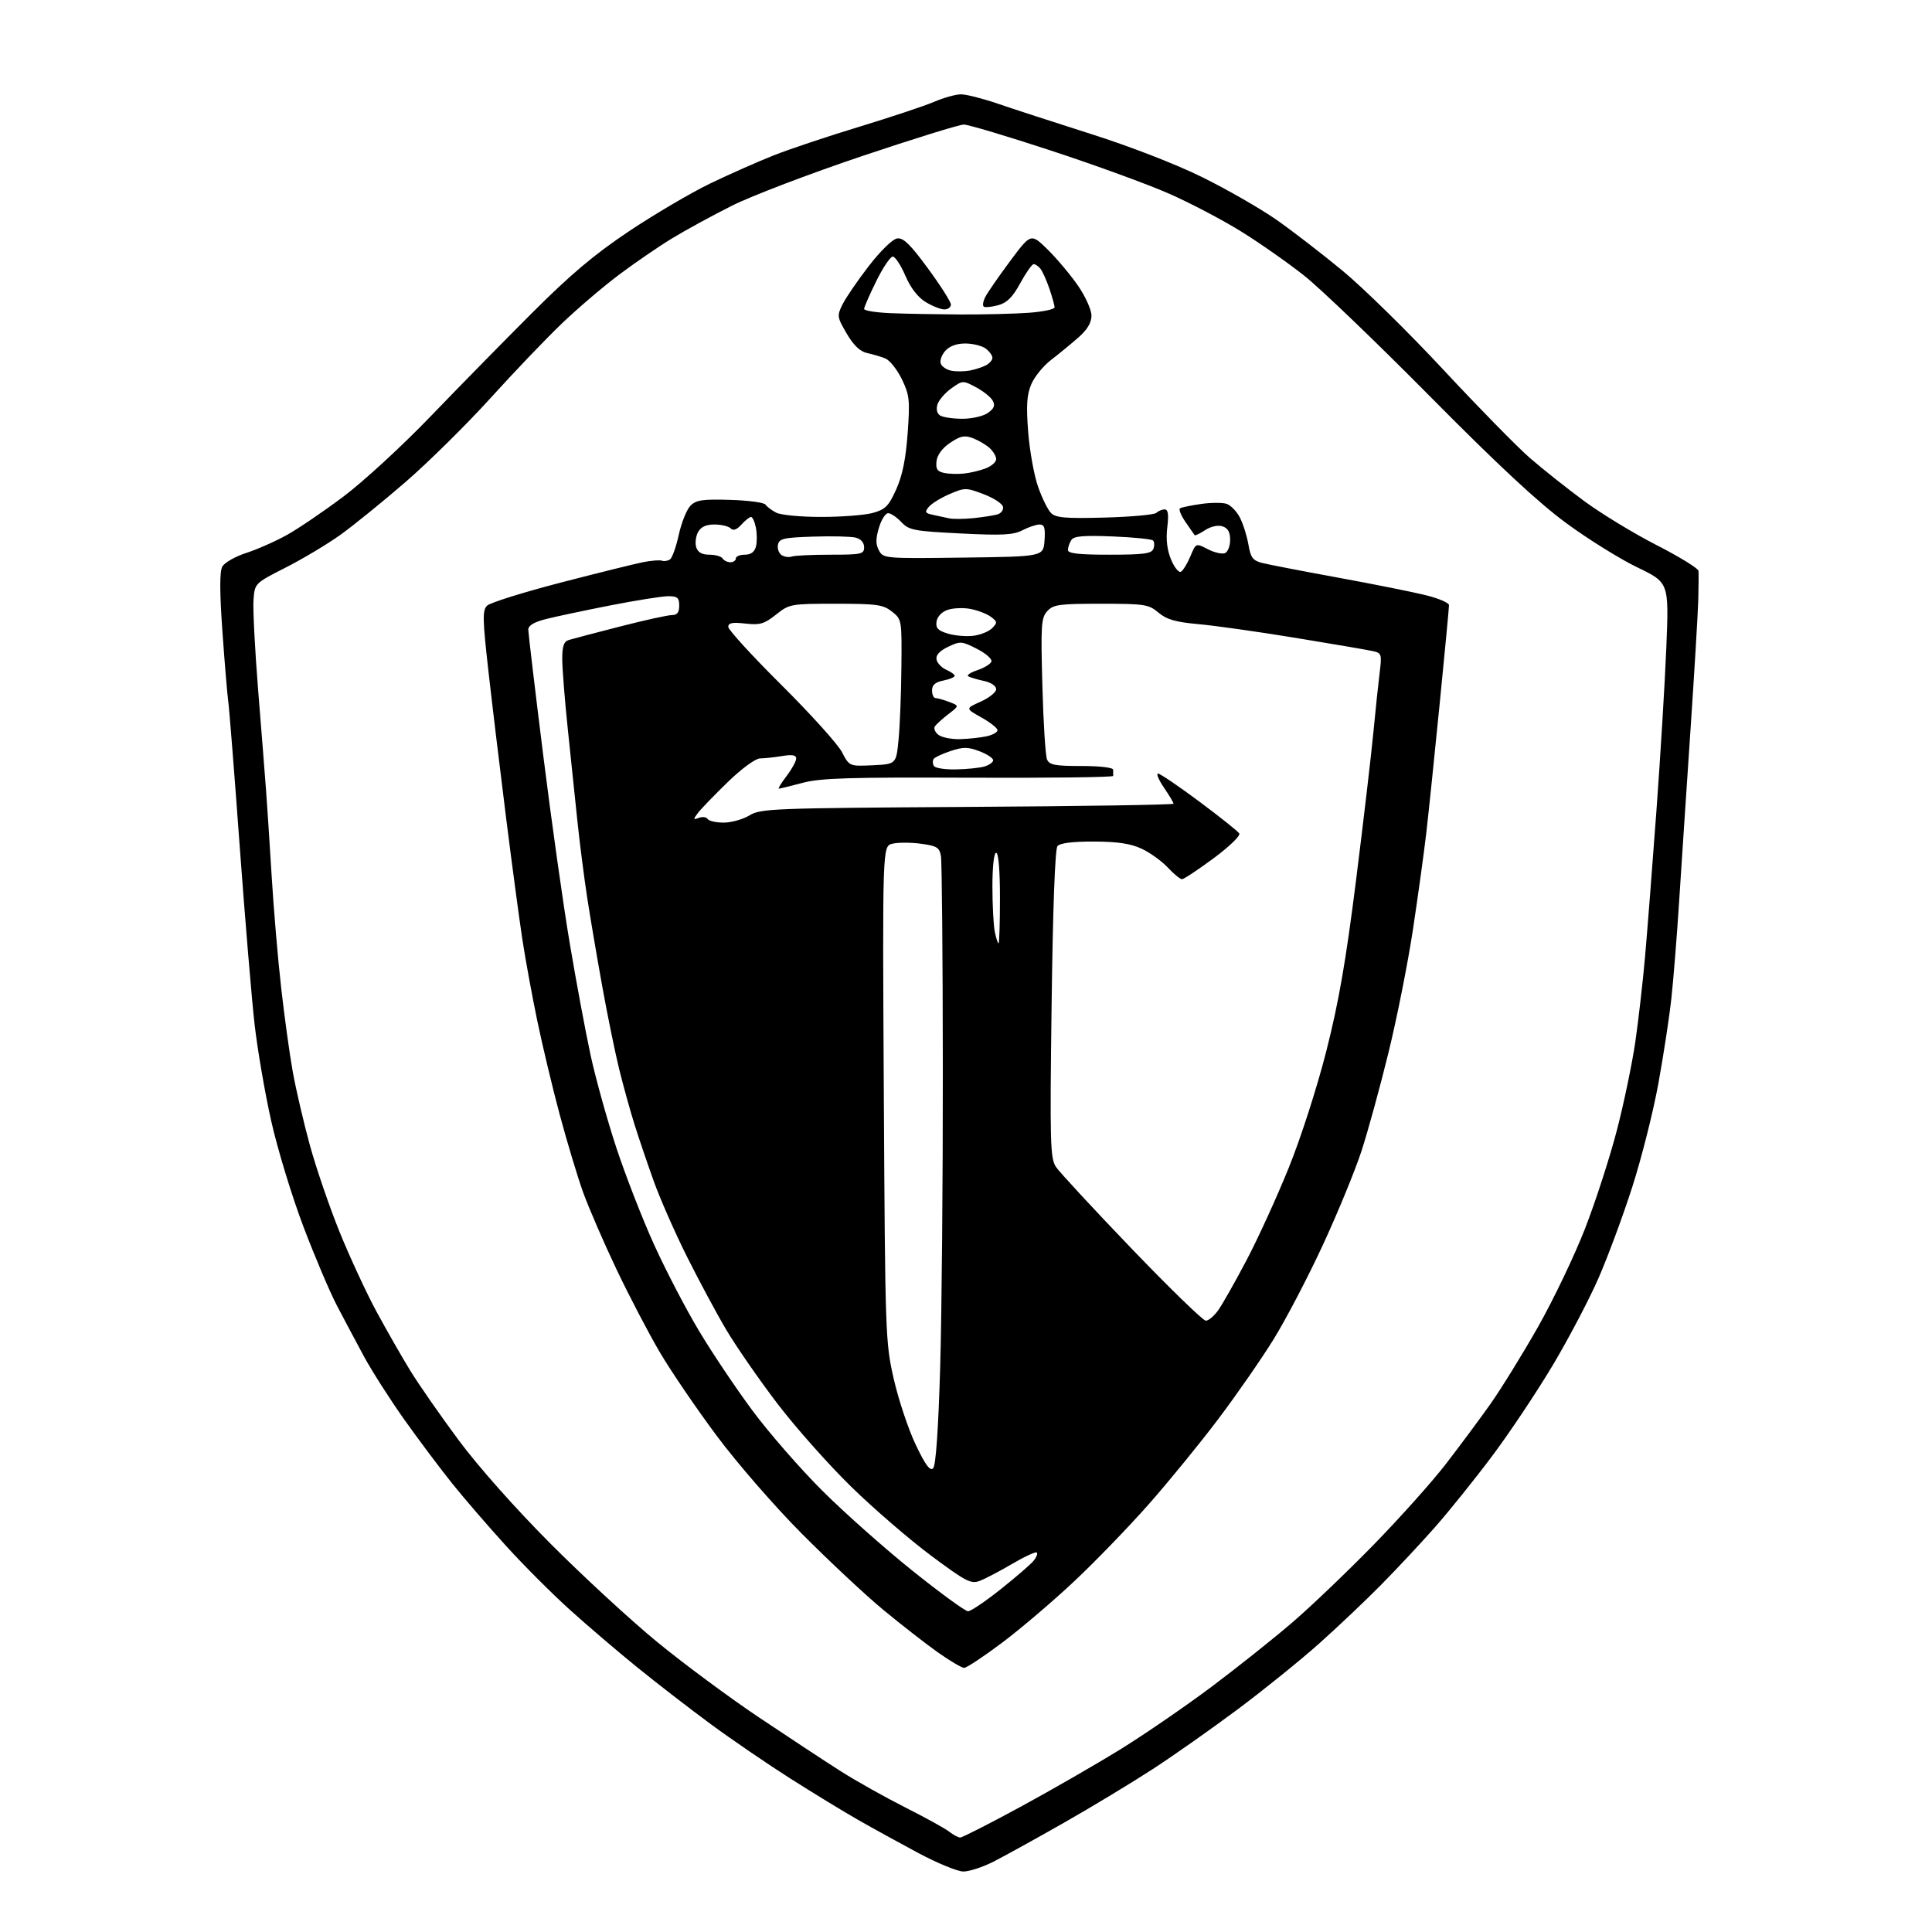 <?xml version="1.0" encoding="UTF-8" standalone="no"?>
<svg 
  version="1.1" 
  xmlns="http://www.w3.org/2000/svg" 
  xmlns:xlink="http://www.w3.org/1999/xlink" 
  xmlns:svg="http://www.w3.org/2000/svg"
  xmlns:rdf="http://www.w3.org/1999/02/22-rdf-syntax-ns#"
  xmlns:cc="http://creativecommons.org/ns#"
  xmlns:dc="http://purl.org/dc/elements/1.1/"
  viewBox="0 0 512 512"
  width="512"
  height="512"
>
<style>svg {background-color: white; }</style>"
<path stroke="none" fill="black" fill-rule="evenodd" d="M255.28,495.97C253.75,495.95 248.45,493.78 243.50,491.14C238.55,488.50 231.35,484.54 227.50,482.34C223.65,480.15 215.51,475.18 209.42,471.31C203.33,467.44 193.88,460.98 188.42,456.96C182.96,452.94 174.22,446.19 169.00,441.96C163.78,437.74 155.68,430.82 151.00,426.59C146.32,422.37 138.73,414.77 134.13,409.70C129.52,404.64 123.10,397.20 119.86,393.17C116.63,389.14 110.88,381.47 107.09,376.13C103.31,370.79 98.52,363.29 96.45,359.46C94.38,355.63 91.16,349.57 89.29,346.00C87.42,342.43 83.41,332.98 80.38,325.00C77.36,317.02 73.52,304.45 71.87,297.06C70.21,289.67 68.24,278.19 67.48,271.56C66.72,264.93 64.95,243.75 63.54,224.50C62.14,205.25 60.77,187.93 60.50,186.00C60.23,184.07 59.53,175.66 58.94,167.31C58.20,156.83 58.19,151.51 58.90,150.18C59.47,149.12 62.31,147.49 65.22,146.55C68.12,145.61 72.97,143.47 76.00,141.79C79.03,140.11 85.77,135.53 90.99,131.61C96.21,127.70 106.55,118.20 113.96,110.50C121.37,102.80 133.52,90.41 140.97,82.97C151.22,72.72 157.47,67.45 166.74,61.25C173.47,56.76 183.14,51.07 188.24,48.61C193.33,46.16 200.90,42.81 205.05,41.17C209.19,39.53 219.41,36.11 227.75,33.58C236.08,31.04 244.99,28.08 247.53,26.99C250.08,25.89 253.30,25.00 254.68,25.00C256.06,25.00 260.41,26.10 264.34,27.45C268.28,28.80 279.48,32.44 289.24,35.55C299.77,38.90 311.75,43.56 318.74,47.02C325.21,50.22 333.95,55.24 338.17,58.17C342.38,61.10 350.35,67.25 355.88,71.82C361.40,76.40 373.42,88.21 382.58,98.06C391.75,107.91 402.00,118.37 405.37,121.31C408.74,124.24 415.22,129.39 419.76,132.74C424.31,136.10 432.97,141.37 439.01,144.46C445.06,147.55 450.05,150.63 450.12,151.29C450.18,151.96 450.15,155.43 450.06,159.00C449.96,162.57 449.02,178.32 447.96,194.00C446.91,209.68 445.56,229.93 444.98,239.00C444.40,248.07 443.48,259.55 442.94,264.50C442.41,269.45 440.85,279.65 439.48,287.17C438.11,294.70 434.98,307.09 432.52,314.71C430.07,322.34 426.06,333.15 423.61,338.74C421.17,344.34 415.74,354.67 411.55,361.71C407.37,368.74 400.14,379.58 395.50,385.78C390.86,391.98 383.99,400.53 380.23,404.78C376.48,409.03 370.05,415.90 365.95,420.05C361.85,424.21 354.45,431.22 349.50,435.63C344.55,440.04 334.88,447.85 328.00,452.99C321.12,458.12 311.00,465.25 305.50,468.82C300.00,472.40 289.43,478.79 282.00,483.02C274.57,487.25 266.15,491.90 263.28,493.36C260.41,494.81 256.81,495.99 255.28,495.97zM254.44,486.97C254.96,486.99 262.16,483.32 270.44,478.83C278.72,474.34 290.74,467.41 297.16,463.44C303.57,459.46 314.37,452.04 321.16,446.95C327.94,441.85 337.55,434.21 342.50,429.95C347.45,425.70 357.15,416.43 364.04,409.36C370.94,402.29 379.54,392.68 383.15,388.00C386.76,383.32 392.05,376.20 394.91,372.17C397.77,368.13 403.46,358.92 407.56,351.70C411.65,344.48 417.28,332.72 420.06,325.57C422.84,318.42 426.63,306.70 428.49,299.53C430.35,292.36 432.56,281.77 433.39,276.00C434.22,270.23 435.38,260.10 435.96,253.50C436.54,246.90 437.89,229.57 438.96,215.00C440.03,200.43 441.22,180.82 441.60,171.44C442.29,154.39 442.29,154.39 433.89,150.35C429.28,148.12 420.77,142.83 415.00,138.58C407.62,133.14 396.93,123.20 379.00,105.08C364.98,90.91 350.01,76.54 345.75,73.15C341.49,69.76 333.96,64.48 329.02,61.41C324.08,58.33 315.43,53.79 309.79,51.31C304.16,48.83 290.08,43.70 278.52,39.91C266.96,36.11 256.57,33.01 255.43,33.01C254.29,33.00 242.10,36.78 228.35,41.40C214.61,46.02 199.14,51.92 193.98,54.51C188.82,57.10 181.68,60.99 178.12,63.16C174.55,65.33 168.23,69.66 164.07,72.79C159.91,75.91 153.12,81.69 149.00,85.63C144.88,89.57 136.32,98.50 130.00,105.49C123.67,112.47 113.55,122.47 107.50,127.71C101.45,132.95 93.66,139.26 90.19,141.75C86.72,144.23 80.19,148.13 75.69,150.42C67.50,154.58 67.50,154.58 67.18,159.04C67.00,161.49 67.56,172.28 68.42,183.00C69.28,193.72 70.23,205.65 70.51,209.50C70.80,213.35 71.47,223.59 72.00,232.26C72.52,240.92 73.65,254.20 74.51,261.76C75.36,269.32 76.74,279.32 77.58,284.00C78.42,288.68 80.46,297.45 82.12,303.50C83.78,309.55 87.33,319.90 90.00,326.50C92.68,333.10 97.06,342.55 99.73,347.50C102.41,352.45 106.45,359.52 108.72,363.22C110.98,366.91 116.78,375.24 121.59,381.72C126.80,388.73 136.66,399.83 145.92,409.12C154.49,417.72 167.18,429.42 174.13,435.12C181.08,440.83 193.23,449.83 201.13,455.13C209.03,460.42 218.80,466.85 222.83,469.41C226.86,471.97 234.51,476.26 239.83,478.95C245.15,481.63 250.40,484.53 251.50,485.38C252.60,486.24 253.92,486.95 254.44,486.97zM255.51,442.00C254.86,442.00 251.66,440.11 248.41,437.80C245.16,435.49 238.68,430.43 234.00,426.56C229.32,422.69 219.68,413.66 212.56,406.51C205.26,399.17 195.41,387.84 189.94,380.50C184.61,373.35 177.86,363.45 174.94,358.50C172.01,353.55 166.84,343.65 163.43,336.50C160.03,329.35 156.03,320.12 154.54,316.00C153.06,311.88 150.28,302.65 148.36,295.50C146.44,288.35 143.75,277.10 142.38,270.50C141.01,263.90 139.23,254.22 138.44,249.00C137.64,243.78 135.68,229.15 134.09,216.50C132.50,203.85 130.40,186.40 129.42,177.71C127.88,164.04 127.84,161.74 129.07,160.51C129.86,159.73 138.60,156.99 148.50,154.42C158.40,151.85 168.27,149.41 170.43,148.98C172.59,148.55 174.84,148.38 175.43,148.59C176.02,148.80 176.98,148.65 177.56,148.24C178.15,147.83 179.20,144.87 179.90,141.66C180.61,138.44 182.00,135.00 182.99,134.01C184.50,132.50 186.21,132.25 193.51,132.47C198.30,132.61 202.51,133.18 202.86,133.72C203.21,134.26 204.48,135.22 205.68,135.85C206.90,136.49 212.21,137.00 217.68,136.99C223.08,136.99 229.23,136.51 231.34,135.92C234.63,135.01 235.51,134.12 237.51,129.68C239.15,126.02 240.04,121.65 240.54,114.80C241.17,105.99 241.03,104.69 238.99,100.47C237.75,97.93 235.79,95.46 234.62,94.99C233.46,94.52 231.28,93.88 229.79,93.56C227.93,93.16 226.23,91.54 224.39,88.41C221.83,84.03 221.78,83.69 223.28,80.67C224.14,78.92 227.27,74.35 230.24,70.50C233.36,66.46 236.54,63.37 237.75,63.19C239.39,62.95 241.22,64.73 245.93,71.15C249.27,75.70 252.00,80.00 252.00,80.71C252.00,81.42 251.21,82.00 250.25,82.00C249.29,81.99 247.06,81.11 245.30,80.04C243.24,78.79 241.31,76.28 239.92,73.04C238.73,70.27 237.23,68.00 236.59,68.00C235.95,68.00 233.98,70.93 232.21,74.52C230.45,78.10 229.00,81.41 229.00,81.87C229.00,82.33 232.15,82.83 236.00,82.99C239.85,83.15 248.06,83.30 254.25,83.34C260.44,83.37 268.65,83.17 272.50,82.90C276.35,82.62 279.49,81.97 279.48,81.45C279.47,80.93 278.85,78.70 278.10,76.50C277.35,74.30 276.29,71.94 275.75,71.25C275.20,70.56 274.39,70.00 273.94,70.00C273.49,70.00 271.90,72.26 270.40,75.01C268.37,78.74 266.87,80.24 264.58,80.87C262.89,81.33 261.16,81.52 260.75,81.29C260.33,81.06 260.50,79.89 261.12,78.69C261.74,77.49 264.71,73.19 267.73,69.14C273.21,61.79 273.21,61.79 277.65,66.14C280.09,68.54 283.70,72.84 285.67,75.69C287.65,78.56 289.25,82.11 289.25,83.63C289.25,85.52 288.16,87.35 285.78,89.44C283.87,91.12 280.62,93.79 278.55,95.38C276.48,96.96 274.12,99.87 273.29,101.86C272.11,104.66 271.93,107.47 272.48,114.48C272.86,119.44 274.04,125.96 275.09,128.96C276.14,131.97 277.69,135.12 278.54,135.96C279.80,137.22 282.36,137.44 292.79,137.16C299.78,136.97 305.93,136.41 306.45,135.91C306.97,135.41 307.96,135.00 308.65,135.00C309.56,135.00 309.75,136.31 309.34,139.77C308.96,142.98 309.29,145.77 310.37,148.34C311.25,150.45 312.42,151.86 312.99,151.50C313.56,151.15 314.68,149.30 315.48,147.39C316.93,143.91 316.93,143.91 320.06,145.53C321.77,146.42 323.81,146.90 324.59,146.60C325.37,146.31 326.00,144.73 326.00,143.10C326.00,140.99 325.41,139.95 323.95,139.48C322.73,139.10 320.87,139.51 319.36,140.50C317.97,141.41 316.72,142.01 316.59,141.83C316.46,141.65 315.36,140.07 314.16,138.32C312.95,136.57 312.31,134.94 312.73,134.70C313.15,134.45 315.64,133.94 318.26,133.56C320.88,133.18 323.93,133.16 325.02,133.51C326.12,133.86 327.72,135.49 328.58,137.15C329.43,138.80 330.45,142.02 330.84,144.30C331.44,147.81 332.00,148.55 334.52,149.20C336.16,149.61 345.15,151.35 354.50,153.06C363.85,154.77 374.31,156.86 377.75,157.71C381.19,158.55 384.00,159.75 384.00,160.37C384.01,160.99 382.89,172.75 381.53,186.50C380.17,200.25 378.56,215.78 377.95,221.00C377.34,226.22 375.75,237.70 374.42,246.50C373.09,255.30 370.18,269.93 367.95,279.00C365.73,288.07 362.52,299.77 360.82,305.00C359.11,310.23 354.49,321.48 350.54,330.00C346.60,338.52 340.71,349.77 337.47,355.00C334.23,360.23 327.67,369.68 322.90,376.00C318.14,382.32 309.88,392.45 304.55,398.50C299.22,404.55 290.28,413.80 284.68,419.06C279.08,424.32 270.49,431.64 265.60,435.31C260.70,438.99 256.16,442.00 255.51,442.00zM256.54,427.00C257.27,427.00 261.16,424.38 265.18,421.17C269.21,417.97 273.13,414.58 273.89,413.65C274.66,412.72 275.05,411.72 274.77,411.43C274.48,411.15 271.54,412.50 268.24,414.44C264.93,416.38 261.06,418.41 259.64,418.95C257.31,419.83 256.00,419.15 246.78,412.29C241.12,408.08 231.62,399.89 225.65,394.07C219.69,388.26 210.85,378.31 206.01,371.96C201.17,365.61 195.09,356.83 192.50,352.46C189.90,348.08 185.20,339.32 182.04,333.00C178.88,326.68 174.92,317.68 173.24,313.00C171.56,308.32 169.27,301.57 168.15,298.00C167.03,294.43 165.22,287.90 164.13,283.50C163.04,279.10 161.01,269.20 159.62,261.50C158.23,253.80 156.43,243.22 155.63,238.00C154.83,232.78 153.67,223.78 153.06,218.00C152.45,212.22 151.29,201.11 150.48,193.29C149.66,185.48 149.00,177.07 149.00,174.61C149.00,171.22 149.42,170.00 150.75,169.60C151.71,169.30 157.82,167.70 164.32,166.03C170.82,164.36 177.00,163.00 178.07,163.00C179.46,163.00 180.00,162.30 180.00,160.50C180.00,158.41 179.53,158.00 177.09,158.00C175.50,158.00 168.63,159.09 161.84,160.42C155.05,161.75 147.36,163.38 144.75,164.04C141.51,164.86 140.00,165.76 140.00,166.87C140.01,167.77 141.78,182.68 143.94,200.00C146.10,217.32 149.27,239.82 150.99,250.00C152.70,260.18 155.19,273.49 156.50,279.58C157.82,285.67 160.88,296.70 163.31,304.08C165.74,311.46 170.26,323.07 173.35,329.87C176.44,336.67 181.79,346.94 185.24,352.69C188.68,358.45 195.06,367.96 199.42,373.83C203.77,379.70 212.10,389.25 217.92,395.05C223.74,400.86 234.51,410.42 241.86,416.30C249.21,422.19 255.81,427.00 256.54,427.00zM247.29,389.11C248.01,388.39 248.67,378.87 249.16,362.25C249.57,348.09 249.89,312.43 249.86,283.00C249.84,253.57 249.61,228.32 249.36,226.87C248.95,224.57 248.28,224.16 243.99,223.59C241.29,223.23 237.91,223.24 236.47,223.60C233.86,224.25 233.86,224.25 234.22,289.88C234.58,354.02 234.64,355.73 236.87,365.50C238.13,371.00 240.74,378.81 242.67,382.86C245.25,388.27 246.48,389.92 247.29,389.11zM319.55,350.00C320.27,350.00 321.76,348.75 322.85,347.21C323.94,345.68 327.32,339.72 330.35,333.96C333.38,328.21 338.41,317.20 341.52,309.50C344.74,301.55 349.05,288.16 351.50,278.50C354.79,265.54 356.67,254.72 359.40,233.00C361.37,217.32 363.42,199.78 363.97,194.00C364.52,188.22 365.26,181.16 365.62,178.30C366.23,173.41 366.13,173.07 363.88,172.56C362.57,172.26 353.40,170.69 343.50,169.07C333.60,167.44 321.97,165.80 317.65,165.41C311.53,164.86 309.19,164.19 307.01,162.35C304.40,160.16 303.38,160.00 291.76,160.00C280.65,160.00 279.12,160.21 277.53,161.97C275.92,163.74 275.80,165.66 276.24,181.72C276.50,191.50 277.06,200.29 277.47,201.25C278.09,202.72 279.56,203.00 286.61,203.00C291.54,203.00 295.00,203.41 295.00,204.00C295.00,204.55 295.00,205.28 295.00,205.63C295.00,205.98 277.79,206.19 256.75,206.10C225.14,205.96 217.49,206.19 212.70,207.46C209.51,208.31 206.68,209.00 206.40,209.00C206.12,209.00 207.05,207.50 208.45,205.66C209.85,203.82 211.00,201.73 211.00,201.02C211.00,200.09 209.96,199.91 207.25,200.36C205.19,200.70 202.56,200.98 201.41,200.99C200.21,201.00 196.57,203.67 192.87,207.25C189.33,210.69 185.77,214.37 184.96,215.44C183.65,217.18 183.67,217.31 185.22,216.73C186.16,216.38 187.20,216.52 187.53,217.04C187.85,217.57 189.78,218.00 191.81,218.00C193.84,217.99 196.91,217.13 198.63,216.08C201.59,214.28 204.71,214.16 256.38,213.84C286.42,213.66 311.00,213.28 311.00,212.99C311.00,212.70 309.86,210.78 308.46,208.73C307.07,206.68 306.36,205.00 306.89,205.00C307.42,205.00 312.34,208.33 317.81,212.41C323.29,216.49 328.06,220.29 328.42,220.88C328.79,221.46 325.75,224.39 321.59,227.47C317.47,230.51 313.72,233.00 313.24,233.00C312.76,233.00 311.05,231.59 309.44,229.87C307.82,228.15 304.70,225.91 302.50,224.90C299.60,223.55 296.13,223.04 289.87,223.02C284.16,223.01 280.90,223.42 280.23,224.25C279.60,225.03 279.01,240.86 278.69,266.10C278.21,302.88 278.32,306.94 279.83,309.23C280.75,310.61 289.77,320.36 299.87,330.88C309.97,341.39 318.83,350.00 319.55,350.00zM264.62,250.00C264.83,250.00 265.00,244.60 265.00,238.00C265.00,230.67 264.61,226.00 264.00,226.00C263.41,226.00 263.00,229.62 263.00,234.88C263.00,239.76 263.28,245.16 263.62,246.88C263.97,248.59 264.42,250.00 264.62,250.00zM253.31,203.90C256.16,203.85 259.54,203.51 260.81,203.15C262.08,202.79 263.15,202.05 263.20,201.50C263.24,200.95 261.63,199.87 259.61,199.10C256.52,197.93 255.29,197.91 251.92,199.03C249.71,199.76 247.67,200.72 247.39,201.18C247.11,201.63 247.16,202.45 247.50,203.00C247.84,203.55 250.45,203.96 253.31,203.90zM231.29,202.80C237.50,202.50 237.50,202.50 238.13,196.00C238.48,192.43 238.82,183.80 238.88,176.82C239.00,164.26 238.98,164.13 236.37,162.07C234.03,160.23 232.36,160.00 221.50,160.00C209.54,160.00 209.20,160.06 205.65,162.88C202.53,165.36 201.40,165.69 197.51,165.25C194.08,164.86 193.00,165.07 193.00,166.13C193.00,166.90 199.33,173.82 207.07,181.51C214.81,189.21 222.03,197.21 223.12,199.30C225.09,203.09 225.09,203.09 231.29,202.80zM254.44,195.88C256.67,195.82 259.82,195.48 261.44,195.13C263.06,194.78 264.37,194.05 264.35,193.50C264.33,192.95 262.40,191.43 260.07,190.13C255.83,187.76 255.83,187.76 259.91,185.93C262.16,184.92 264.00,183.44 264.00,182.63C264.00,181.78 262.63,180.86 260.75,180.46C258.96,180.08 257.10,179.52 256.60,179.23C256.11,178.94 257.20,178.20 259.03,177.60C260.85,176.99 262.53,175.96 262.74,175.30C262.96,174.65 261.23,173.14 258.90,171.95C254.88,169.90 254.50,169.87 251.26,171.41C249.00,172.49 247.97,173.61 248.19,174.77C248.37,175.72 249.52,176.94 250.76,177.49C251.99,178.03 253.00,178.76 253.00,179.11C253.00,179.46 251.65,180.02 250.00,180.35C247.85,180.78 247.00,181.52 247.00,182.97C247.00,184.09 247.42,185.00 247.93,185.00C248.45,185.00 250.07,185.46 251.55,186.02C254.22,187.04 254.22,187.04 251.36,189.23C249.79,190.44 248.17,191.90 247.77,192.47C247.37,193.03 247.79,194.06 248.71,194.75C249.63,195.44 252.21,195.95 254.44,195.88zM257.93,168.49C259.82,168.26 262.07,167.35 262.93,166.47C264.36,165.02 264.33,164.75 262.58,163.45C261.52,162.67 259.09,161.73 257.17,161.37C255.26,161.01 252.53,161.13 251.10,161.63C249.56,162.17 248.37,163.43 248.19,164.73C247.94,166.45 248.58,167.12 251.19,167.91C253.01,168.46 256.04,168.72 257.93,168.49zM193.56,149.00C194.35,149.00 195.00,148.55 195.00,148.00C195.00,147.45 196.07,147.00 197.38,147.00C198.98,147.00 199.95,146.29 200.33,144.85C200.64,143.67 200.63,141.42 200.32,139.85C200.01,138.28 199.43,137.00 199.03,137.00C198.63,137.00 197.49,137.91 196.48,139.02C195.23,140.40 194.32,140.72 193.62,140.02C193.06,139.46 191.13,139.00 189.34,139.00C187.07,139.00 185.74,139.63 184.98,141.04C184.38,142.16 184.17,143.96 184.51,145.04C184.94,146.39 186.03,147.00 188.01,147.00C189.59,147.00 191.16,147.45 191.50,148.00C191.84,148.55 192.77,149.00 193.56,149.00zM209.83,147.49C210.56,147.22 215.18,147.00 220.08,147.00C228.30,147.00 229.00,146.85 229.00,145.02C229.00,143.80 228.14,142.82 226.75,142.47C225.51,142.17 220.46,142.04 215.51,142.21C207.64,142.46 206.48,142.73 206.16,144.38C205.97,145.41 206.41,146.65 207.15,147.12C207.89,147.59 209.10,147.76 209.83,147.49zM255.30,147.77C276.50,147.50 276.50,147.50 276.81,143.25C277.05,139.89 276.78,139.00 275.51,139.00C274.62,139.00 272.57,139.69 270.95,140.53C268.52,141.78 265.61,141.93 254.53,141.37C242.15,140.75 240.89,140.51 238.86,138.35C237.64,137.06 236.07,136.00 235.37,136.00C234.66,136.00 233.56,137.73 232.93,139.85C232.05,142.77 232.05,144.23 232.93,145.87C234.07,148.00 234.44,148.04 255.30,147.77zM294.03,147.00C303.05,147.00 305.17,146.72 305.65,145.46C305.98,144.61 305.94,143.61 305.57,143.24C305.20,142.87 300.37,142.38 294.83,142.16C287.06,141.85 284.57,142.07 283.90,143.13C283.42,143.88 283.02,145.06 283.02,145.75C283.00,146.68 285.86,147.00 294.03,147.00zM258.00,137.31C260.48,137.05 263.31,136.61 264.31,136.33C265.30,136.05 265.98,135.15 265.81,134.31C265.64,133.48 263.33,131.97 260.67,130.96C256.02,129.20 255.70,129.20 251.66,130.93C249.36,131.92 246.88,133.44 246.15,134.32C245.01,135.70 245.15,135.99 247.16,136.42C248.45,136.70 250.40,137.12 251.50,137.36C252.60,137.59 255.53,137.57 258.00,137.31zM255.50,125.49C257.15,125.32 259.74,124.70 261.25,124.11C262.76,123.53 264.00,122.43 264.00,121.68C264.00,120.93 263.21,119.60 262.25,118.72C261.28,117.85 259.29,116.68 257.82,116.12C255.63,115.29 254.54,115.51 251.82,117.33C249.72,118.74 248.39,120.54 248.19,122.21C247.95,124.28 248.38,124.95 250.19,125.33C251.46,125.60 253.85,125.67 255.50,125.49zM255.03,110.98C257.53,110.99 260.55,110.30 261.78,109.44C263.45,108.27 263.78,107.46 263.09,106.19C262.58,105.26 260.59,103.66 258.66,102.63C255.18,100.78 255.11,100.79 252.13,102.91C250.47,104.09 248.82,106.00 248.45,107.15C248.04,108.46 248.30,109.57 249.14,110.11C249.89,110.58 252.54,110.98 255.03,110.98zM257.00,98.20C258.38,97.94 260.29,97.32 261.25,96.83C262.21,96.33 263.00,95.43 263.00,94.83C263.00,94.22 262.21,93.12 261.25,92.39C260.29,91.66 257.88,91.05 255.90,91.03C253.57,91.01 251.69,91.69 250.53,92.96C249.56,94.04 249.01,95.58 249.32,96.39C249.63,97.19 250.92,98.03 252.19,98.26C253.46,98.49 255.62,98.46 257.00,98.20z" />

</svg>